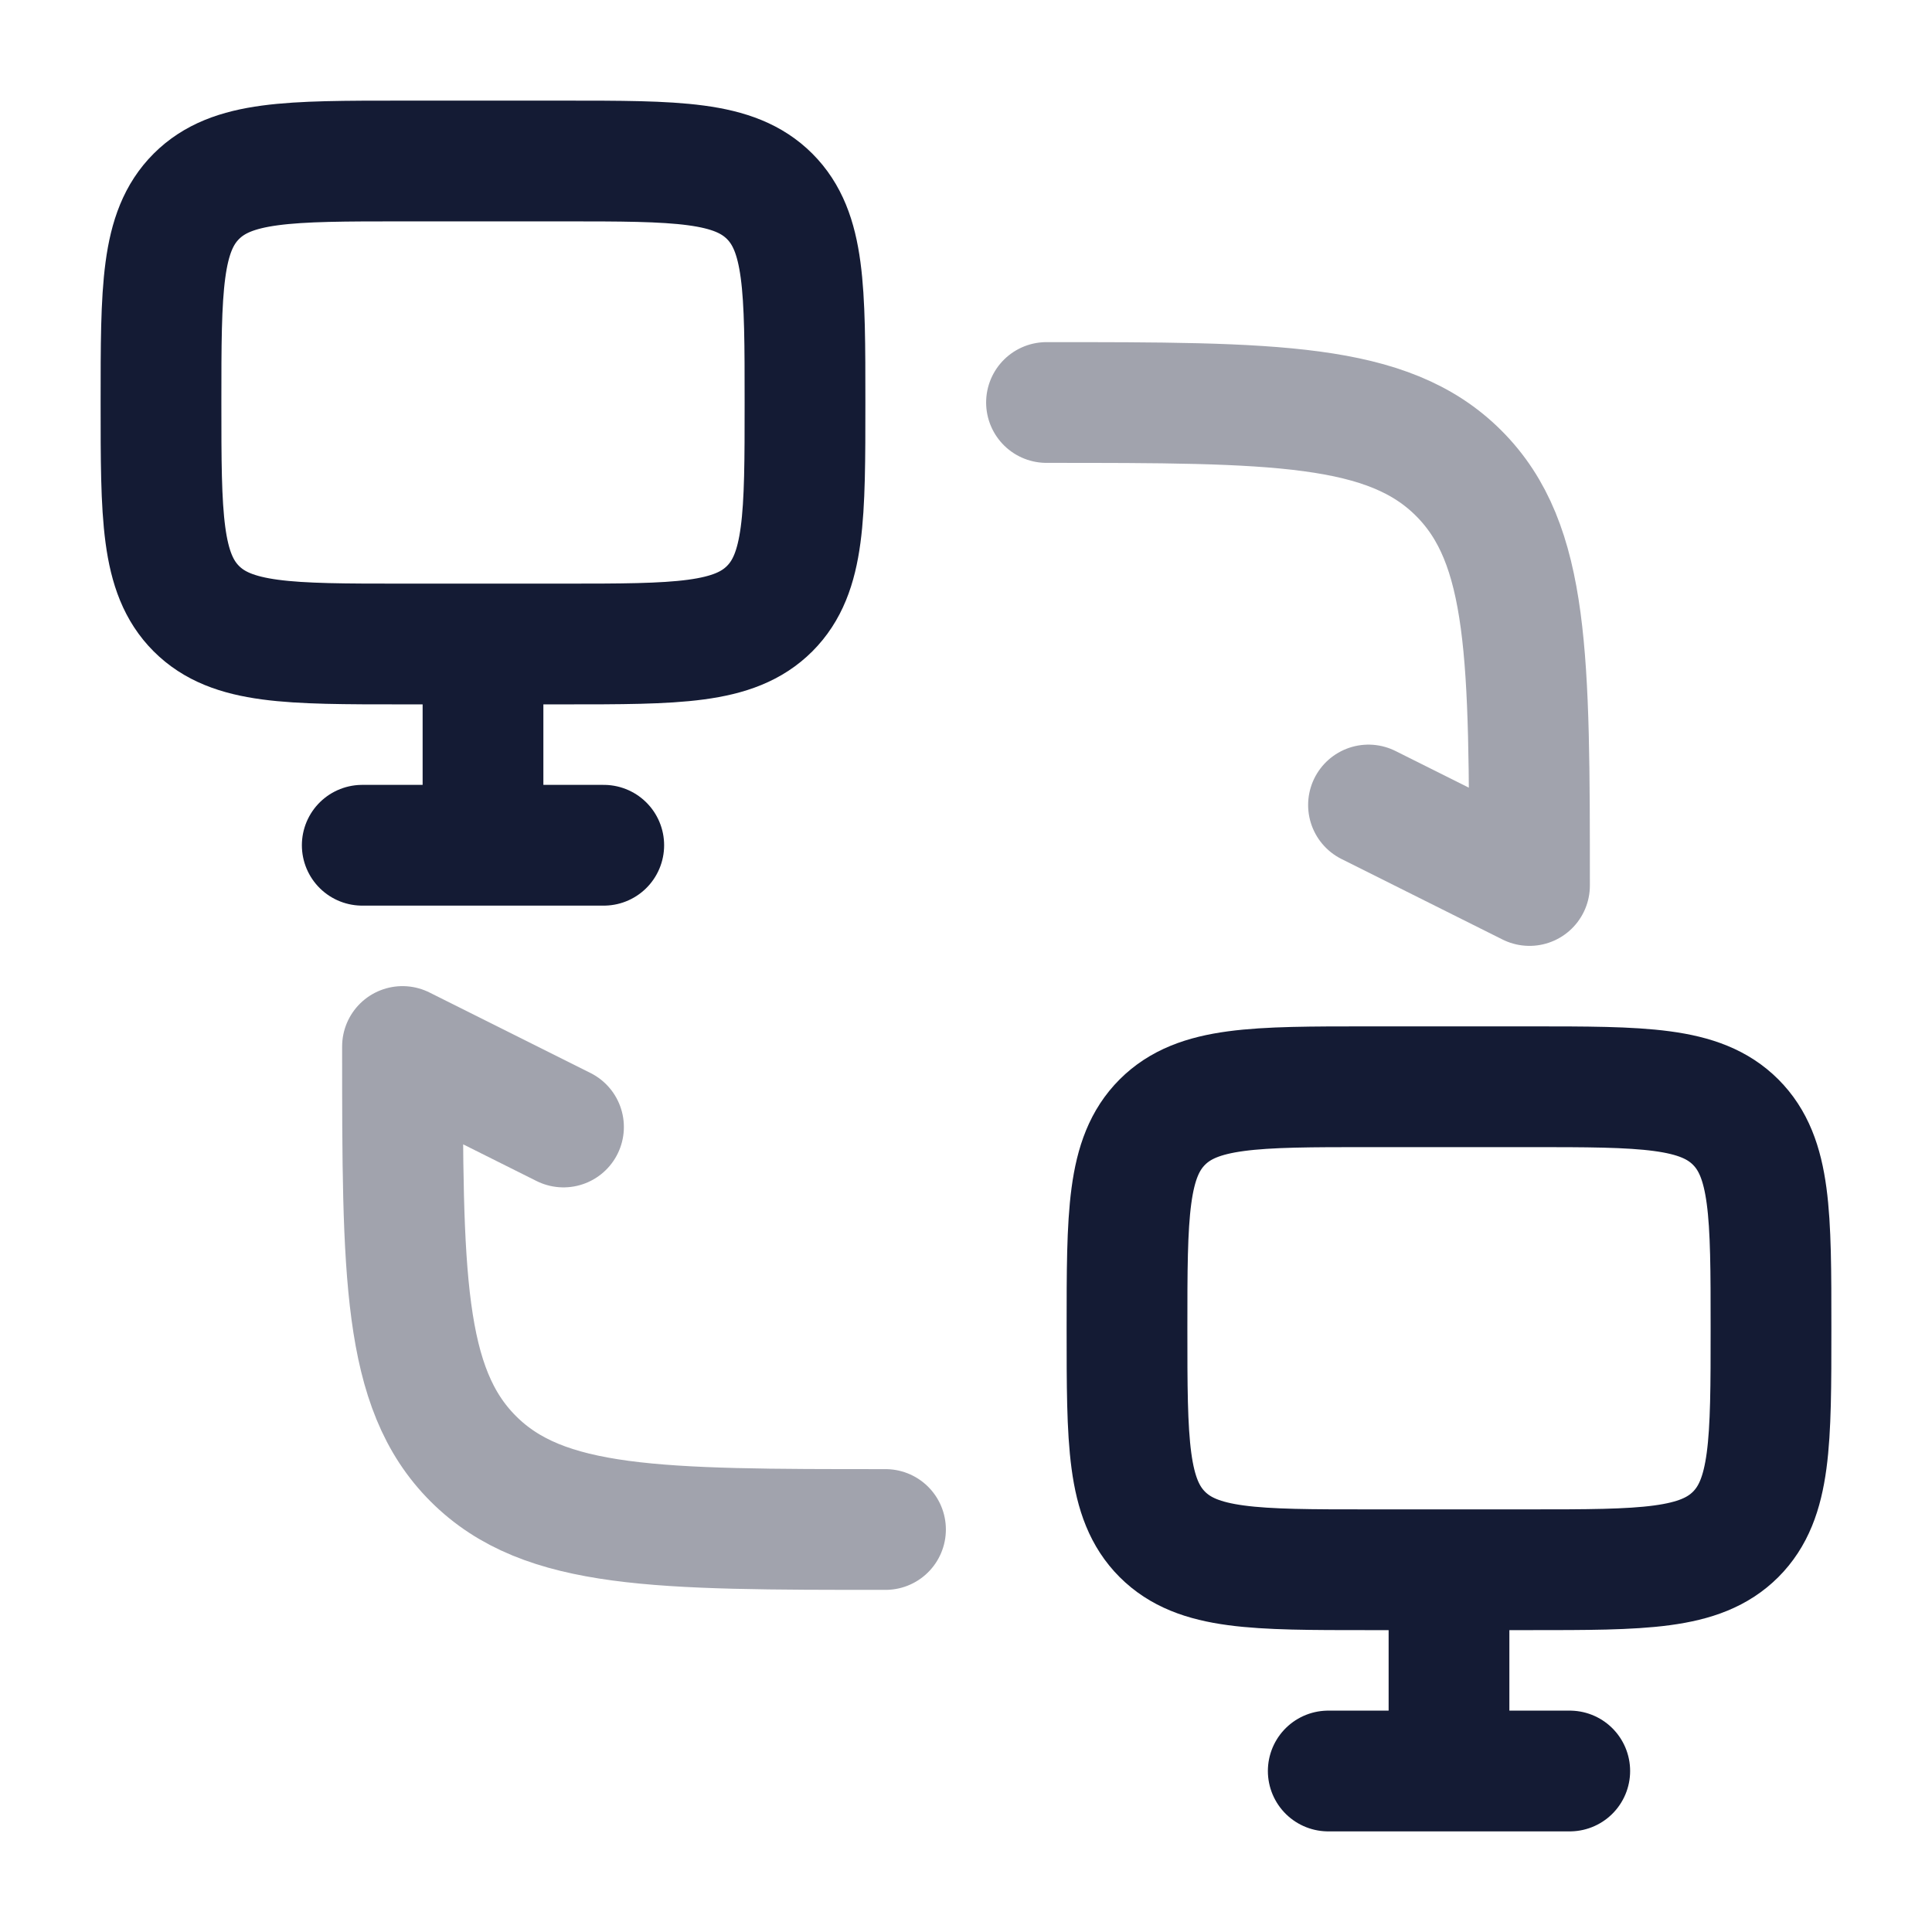 <svg width="24" height="24" viewBox="0 0 24 24" fill="none" xmlns="http://www.w3.org/2000/svg">
<path d="M6 8H7C8.414 8 9.121 8 9.561 7.561C10 7.121 10 6.414 10 5C10 3.586 10 2.879 9.561 2.439C9.121 2 8.414 2 7 2H5C3.586 2 2.879 2 2.439 2.439C2 2.879 2 3.586 2 5C2 6.414 2 7.121 2.439 7.561C2.879 8 3.586 8 5 8H6ZM6 8V10.5M6 10.5H7.5M6 10.5H4.5" stroke="#141B34" stroke-width="1.5" stroke-linecap="round"/>
<path opacity="0.4" d="M13 5C15.828 5 17.243 5 18.121 5.879C19 6.757 19 8.172 19 11L17 10" stroke="#141B34" stroke-width="1.5" stroke-linecap="round" stroke-linejoin="round"/>
<path opacity="0.4" d="M11 19C8.172 19 6.757 19 5.879 18.121C5 17.243 5 15.828 5 13L7 14" stroke="#141B34" stroke-width="1.5" stroke-linecap="round" stroke-linejoin="round"/>
<path d="M18 19.5H19C20.414 19.5 21.121 19.5 21.561 19.061C22 18.621 22 17.914 22 16.5C22 15.086 22 14.379 21.561 13.939C21.121 13.5 20.414 13.5 19 13.5H17C15.586 13.5 14.879 13.5 14.439 13.939C14 14.379 14 15.086 14 16.5C14 17.914 14 18.621 14.439 19.061C14.879 19.5 15.586 19.5 17 19.5H18ZM18 19.5V22M18 22H19.5M18 22H16.5" stroke="#141B34" stroke-width="1.5" stroke-linecap="round"/>
</svg>
